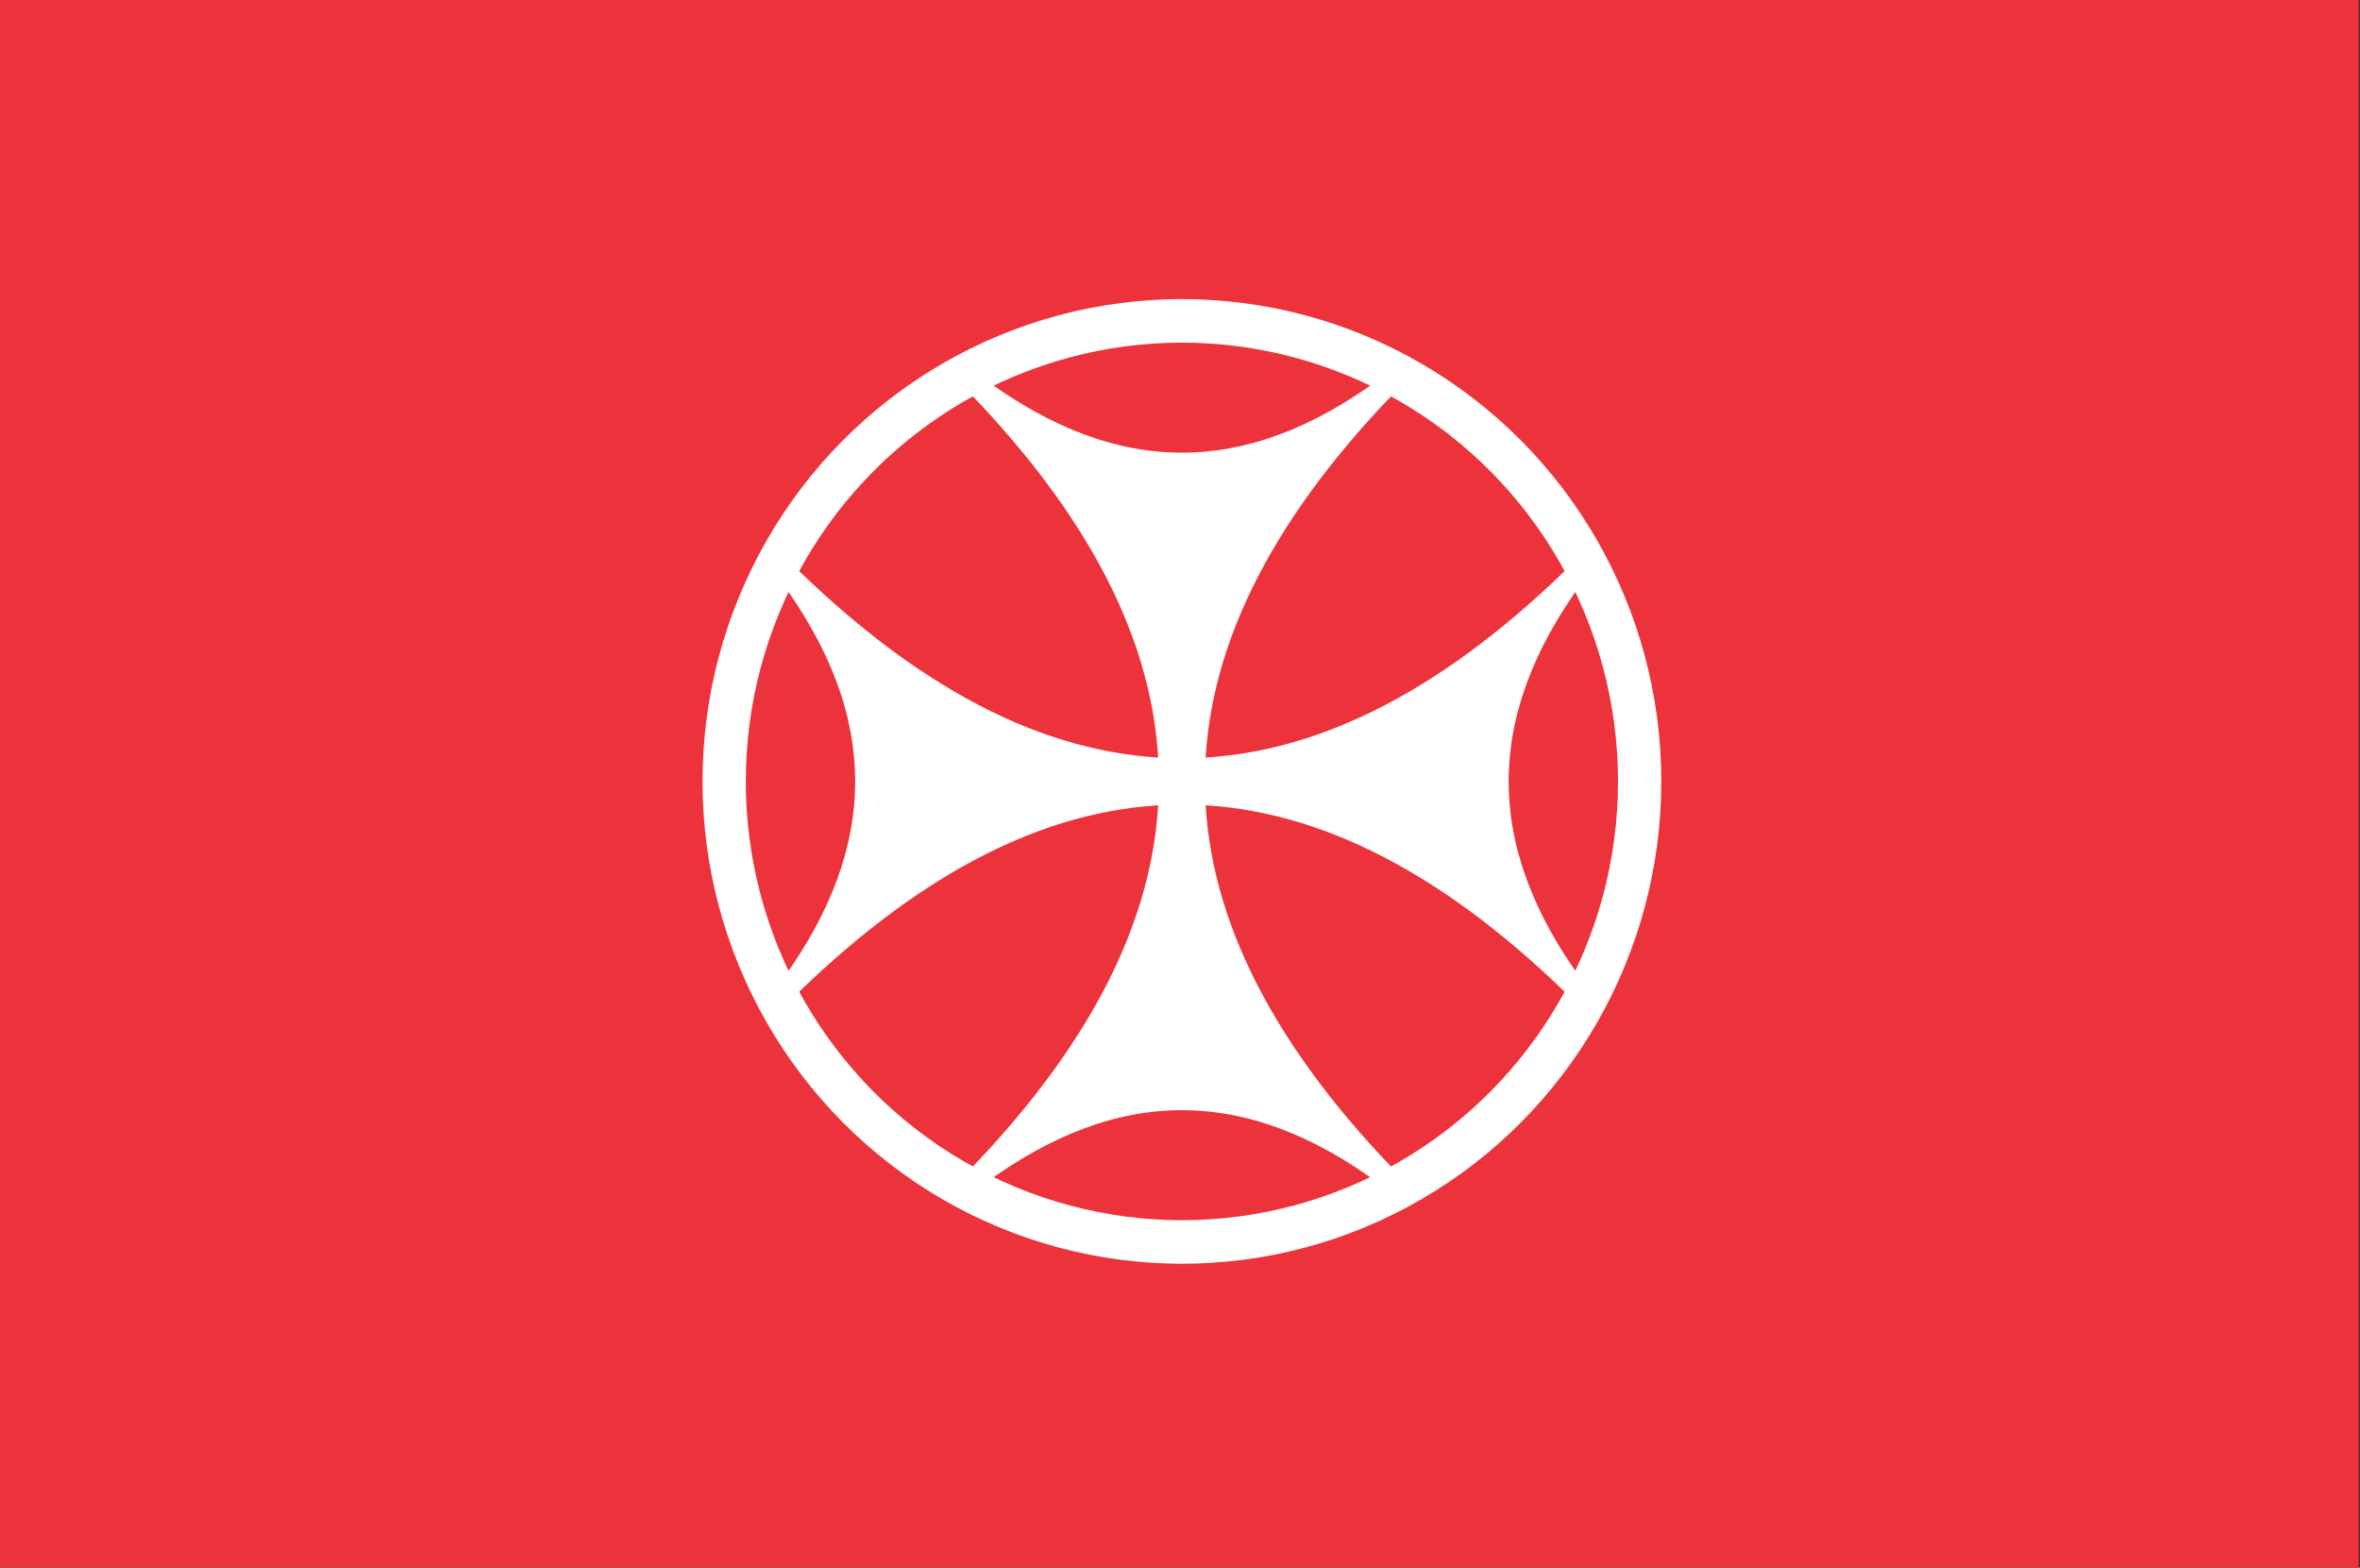 <?xml version="1.0" encoding="UTF-8" standalone="no"?>
<!-- Created with Inkscape (http://www.inkscape.org/) -->

<svg
   xmlns:dc="http://purl.org/dc/elements/1.1/"
   xmlns:cc="http://creativecommons.org/ns#"
   xmlns:rdf="http://www.w3.org/1999/02/22-rdf-syntax-ns#"
   xmlns:svg="http://www.w3.org/2000/svg"
   xmlns="http://www.w3.org/2000/svg"
   xmlns:xlink="http://www.w3.org/1999/xlink"
   xmlns:sodipodi="http://sodipodi.sourceforge.net/DTD/sodipodi-0.dtd"
   xmlns:inkscape="http://www.inkscape.org/namespaces/inkscape"
   id="svg3336"
   version="1.1"
   inkscape:version="0.91 r13725"
   width="277"
   height="184"
   viewBox="0 0 277 184"
   sodipodi:docname="Flag of Bolnisi Municipality.svg">
  <rect x="0" y="0" width="277" height="184" fill="#333333" stroke="none"/>
  <defs
     id="defs3340" />
  <sodipodi:namedview
     pagecolor="#ffffff"
     bordercolor="#666666"
     borderopacity="1"
     objecttolerance="10"
     gridtolerance="10"
     guidetolerance="10"
     inkscape:pageopacity="0"
     inkscape:pageshadow="2"
     inkscape:window-width="1366"
     inkscape:window-height="706"
     id="namedview3338"
     showgrid="false"
     borderlayer="true"
     fit-margin-top="-58"
     fit-margin-bottom="-58"
     fit-margin-left="-11"
     fit-margin-right="-12"
     inkscape:zoom="2.503158"
     inkscape:cx="145.35575"
     inkscape:cy="91.410749"
     inkscape:window-x="-8"
     inkscape:window-y="-8"
     inkscape:window-maximized="1"
     inkscape:current-layer="svg3336" />
  <g
     inkscape:groupmode="layer"
     id="layer1"
     inkscape:label="Layer 1"
     style="display:inline">
    <rect
       style="fill:#ec333b;fill-opacity:1"
       id="rect3347"
       width="276.85"
       height="184.966"
       x="0"
       y="-0.567" />
  </g>
  <g
     inkscape:groupmode="layer"
     id="layer2"
     inkscape:label="Layer 2"
     style="display:inline">
    <g
       transform="matrix(0.818,0,0,0.823,138.725,91.717)"
       id="g8">
      <path
         inkscape:connector-curvature="0"
         transform="scale(0.164,0.164)"
         style="fill:#ffffff;fill-opacity:1;stroke:#ffffff;stroke-width:17.844;stroke-linejoin:miter;stroke-opacity:1"
         d="m -178.245,342.902 c 119.944,-87.914 236.547,-87.914 356.491,0 -222.713,-230.493 -222.713,-455.311 0,-685.804 -119.944,87.914 -236.547,87.914 -356.491,0 222.713,230.493 222.713,455.311 0,685.804 z"
         id="Main" />
      <use
         height="100%"
         width="100%"
         y="0"
         x="0"
         xlink:href="#Main"
         transform="matrix(0,1,-1,0,0,0)"
         id="use11" />
      <circle
         cy="0"
         cx="0"
         style="fill:none;stroke:#ffffff;stroke-width:6.21;stroke-opacity:1"
         r="65.681"
         id="circle13" />
    </g>
  </g>
</svg>
